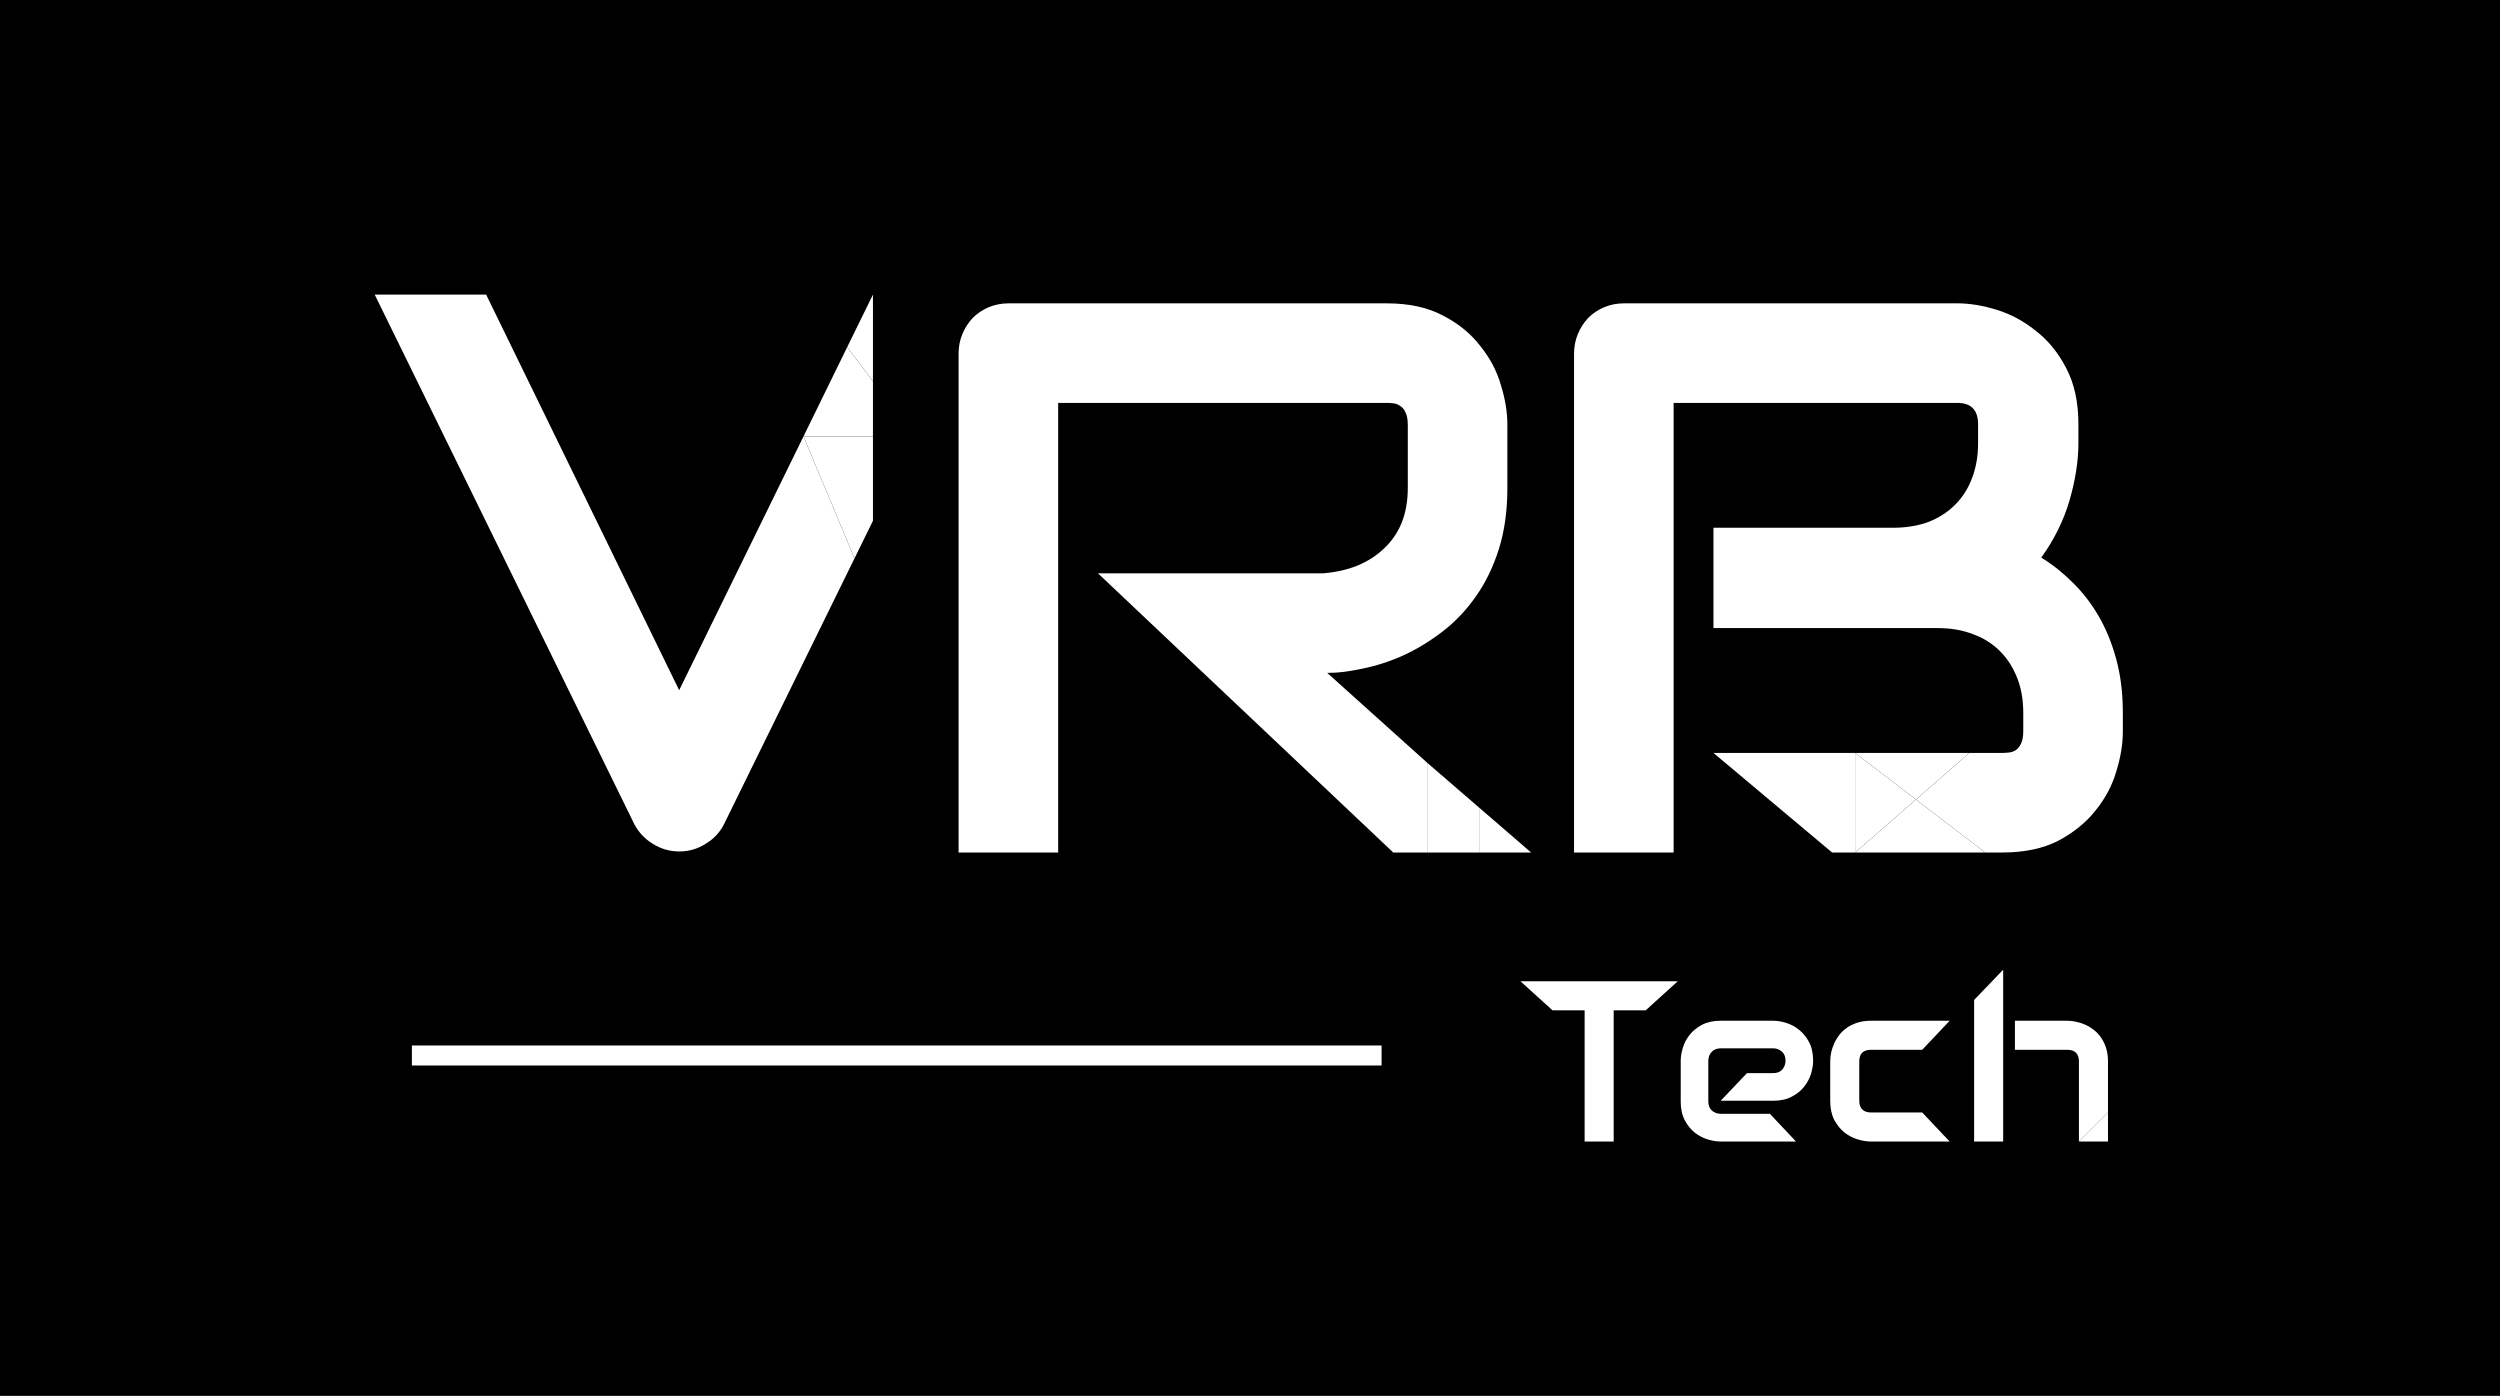 <svg width="874" height="488" viewBox="0 0 874 488" fill="none" xmlns="http://www.w3.org/2000/svg">
<rect width="874" height="488" fill="black"/>
<path fill-rule="evenodd" clip-rule="evenodd" d="M298.735 195.213L253.102 288.161C251.673 291.017 249.531 293.293 246.675 294.989C243.908 296.774 240.829 297.666 237.437 297.666C234.135 297.666 231.055 296.774 228.199 294.989C225.432 293.293 223.29 291.017 221.773 288.161L131 103H169.96L237.437 241.301L280.906 152.561L298.735 195.213Z" fill="white"/>
<path fill-rule="evenodd" clip-rule="evenodd" d="M296.185 121.333L305.182 103V133.293L296.185 121.333Z" fill="white"/>
<path fill-rule="evenodd" clip-rule="evenodd" d="M305.182 152.561H280.906L296.185 121.333L305.182 133.293V152.561Z" fill="white"/>
<path fill-rule="evenodd" clip-rule="evenodd" d="M280.906 152.561H305.182V182.082L298.735 195.213L280.906 152.561Z" fill="white"/>
<path d="M498.927 266.64V298.035H517.102V282.337L498.927 266.64Z" fill="white"/>
<path d="M535.277 298.035L517.102 282.337V298.035H535.277Z" fill="white"/>
<path fill-rule="evenodd" clip-rule="evenodd" d="M524.031 191.866C525.994 185.618 526.976 178.522 526.976 170.578V148.354C526.976 144.069 526.217 139.473 524.7 134.564C523.272 129.655 520.862 125.103 517.47 120.908C514.168 116.623 509.839 113.098 504.484 110.331C499.128 107.475 492.568 106.047 484.803 106.047H352.66C350.161 106.047 347.84 106.493 345.698 107.385C343.556 108.278 341.682 109.528 340.075 111.134C338.558 112.741 337.353 114.615 336.46 116.757C335.568 118.899 335.121 121.175 335.121 123.585V298.035H369.931V140.856H484.803C485.517 140.856 486.276 140.901 487.079 140.99C487.971 141.079 488.775 141.392 489.489 141.927C490.292 142.374 490.917 143.132 491.363 144.203C491.899 145.185 492.166 146.658 492.166 148.622V170.578C492.166 175.13 491.452 179.192 490.024 182.762C488.596 186.243 486.543 189.233 483.866 191.732C481.277 194.231 478.153 196.239 474.494 197.757C470.924 199.185 466.952 200.077 462.578 200.434H383.855L487.079 298.035H498.927V266.64L464 235.244C468.284 235.244 471.414 234.753 476.234 233.771C481.143 232.789 485.963 231.227 490.694 229.085C495.513 226.854 500.11 224.042 504.484 220.651C508.857 217.259 512.695 213.198 515.998 208.467C519.389 203.648 522.067 198.114 524.031 191.866Z" fill="white"/>
<path fill-rule="evenodd" clip-rule="evenodd" d="M739.868 269.652C741.385 264.743 742.144 260.146 742.144 255.862V249.168C742.144 242.384 741.385 236.181 739.868 230.558C738.35 224.935 736.298 219.892 733.709 215.429C731.121 210.966 728.086 207.039 724.605 203.648C721.213 200.256 717.554 197.355 713.627 194.945C718.179 188.608 721.481 181.914 723.534 174.863C725.587 167.722 726.613 161.073 726.613 154.914V148.354C726.613 140.589 725.185 134.028 722.329 128.673C719.562 123.318 716.037 118.989 711.752 115.686C707.557 112.295 703.005 109.84 698.096 108.323C693.187 106.805 688.59 106.047 684.306 106.047H567.828C565.329 106.047 563.008 106.493 560.866 107.385C558.724 108.278 556.849 109.528 555.243 111.134C553.725 112.741 552.52 114.615 551.628 116.757C550.735 118.899 550.289 121.175 550.289 123.585V298.035H585.099V263.226V140.856H684.306C689.126 140.856 691.536 143.355 691.536 148.354V154.914C691.536 159.466 690.822 163.572 689.394 167.231C688.055 170.801 686.091 173.881 683.503 176.469C680.914 179.058 677.791 181.066 674.131 182.494C670.472 183.833 666.366 184.502 661.814 184.502H648.542H599.023V219.58H677.478C682.03 219.58 686.136 220.294 689.795 221.722C693.455 223.061 696.579 225.024 699.167 227.613C701.756 230.201 703.764 233.325 705.192 236.984C706.62 240.555 707.334 244.616 707.334 249.168V255.594C707.334 257.469 707.066 258.941 706.531 260.012C705.995 261.083 705.37 261.842 704.656 262.288C703.942 262.735 703.139 263.002 702.247 263.092C701.354 263.181 700.595 263.226 699.971 263.226H688.5L669.807 279.51L694 298.035H699.971C707.736 298.035 714.296 296.652 719.651 293.885C725.007 291.029 729.336 287.503 732.638 283.308C736.03 279.113 738.44 274.561 739.868 269.652Z" fill="white"/>
<path d="M688.5 263.226H648.542L669.807 279.51L688.5 263.226Z" fill="white"/>
<path d="M648.542 263.226V298.035L669.807 279.51L648.542 263.226Z" fill="white"/>
<path d="M648.542 298.035H694L669.807 279.51L648.542 298.035Z" fill="white"/>
<path d="M648.542 298.035V263.226H599.023L640.5 298.035H648.542Z" fill="white"/>
<path fill-rule="evenodd" clip-rule="evenodd" d="M575.332 353.219H564.141V399.078H553.984V353.219H542.773L531.562 343.062H586.523L575.332 353.219Z" fill="white"/>
<path fill-rule="evenodd" clip-rule="evenodd" d="M633.867 370.836C633.867 372.242 633.62 373.766 633.125 375.406C632.63 377.021 631.823 378.531 630.703 379.938C629.609 381.318 628.164 382.477 626.367 383.414C624.596 384.352 622.435 384.82 619.883 384.82H601.562L610.723 375.172H619.883C621.263 375.172 622.331 374.755 623.086 373.922C623.841 373.062 624.219 372.008 624.219 370.758C624.219 369.43 623.789 368.388 622.93 367.633C622.096 366.878 621.081 366.5 619.883 366.5H601.562C600.182 366.5 599.115 366.93 598.359 367.789C597.604 368.622 597.227 369.664 597.227 370.914V385.094C597.227 386.448 597.643 387.503 598.477 388.258C599.336 389.013 600.391 389.391 601.641 389.391H618.762L627.883 399.078H601.562C600.156 399.078 598.633 398.831 596.992 398.336C595.378 397.841 593.867 397.047 592.461 395.953C591.081 394.833 589.922 393.388 588.984 391.617C588.047 389.82 587.578 387.646 587.578 385.094V370.836C587.578 369.43 587.826 367.919 588.32 366.305C588.815 364.664 589.609 363.154 590.703 361.773C591.823 360.367 593.268 359.195 595.039 358.258C596.836 357.32 599.01 356.852 601.562 356.852H619.883C621.289 356.852 622.799 357.099 624.414 357.594C626.055 358.089 627.565 358.896 628.945 360.016C630.352 361.109 631.523 362.555 632.461 364.352C633.398 366.122 633.867 368.284 633.867 370.836Z" fill="white"/>
<path fill-rule="evenodd" clip-rule="evenodd" d="M681.602 399.078H654.062C652.656 399.078 651.12 398.831 649.453 398.336C647.786 397.841 646.237 397.034 644.805 395.914C643.398 394.768 642.214 393.297 641.25 391.5C640.312 389.677 639.844 387.451 639.844 384.82V371.07C639.844 370.107 639.948 369.091 640.156 368.023C640.391 366.956 640.742 365.901 641.211 364.859C641.68 363.792 642.279 362.776 643.008 361.812C643.763 360.849 644.661 360.003 645.703 359.273C646.771 358.544 647.995 357.958 649.375 357.516C650.755 357.073 652.318 356.852 654.062 356.852H681.602L672 367.008H654.062C652.734 367.008 651.719 367.346 651.016 368.023C650.339 368.701 650 369.742 650 371.148V384.82C650 386.148 650.352 387.164 651.055 387.867C651.758 388.57 652.786 388.922 654.141 388.922H672L681.602 399.078Z" fill="white"/>
<path fill-rule="evenodd" clip-rule="evenodd" d="M736.953 371.07V388.922L726.797 399.078V371.07C726.797 369.742 726.458 368.74 725.781 368.062C725.104 367.359 724.089 367.008 722.734 367.008H704.414V356.852H722.734C723.698 356.852 724.714 356.969 725.781 357.203C726.849 357.411 727.904 357.75 728.945 358.219C730.013 358.688 731.029 359.299 731.992 360.055C732.956 360.784 733.802 361.682 734.531 362.75C735.26 363.792 735.846 365.003 736.289 366.383C736.732 367.763 736.953 369.326 736.953 371.07ZM700.312 399.078H690.156V349.578L700.312 339V399.078Z" fill="white"/>
<path d="M726.797 399.078H736.953V388.922L726.797 399.078Z" fill="white"/>
<path fill-rule="evenodd" clip-rule="evenodd" d="M483 372.5H144V365.5H483V372.5Z" fill="white"/>
</svg>
